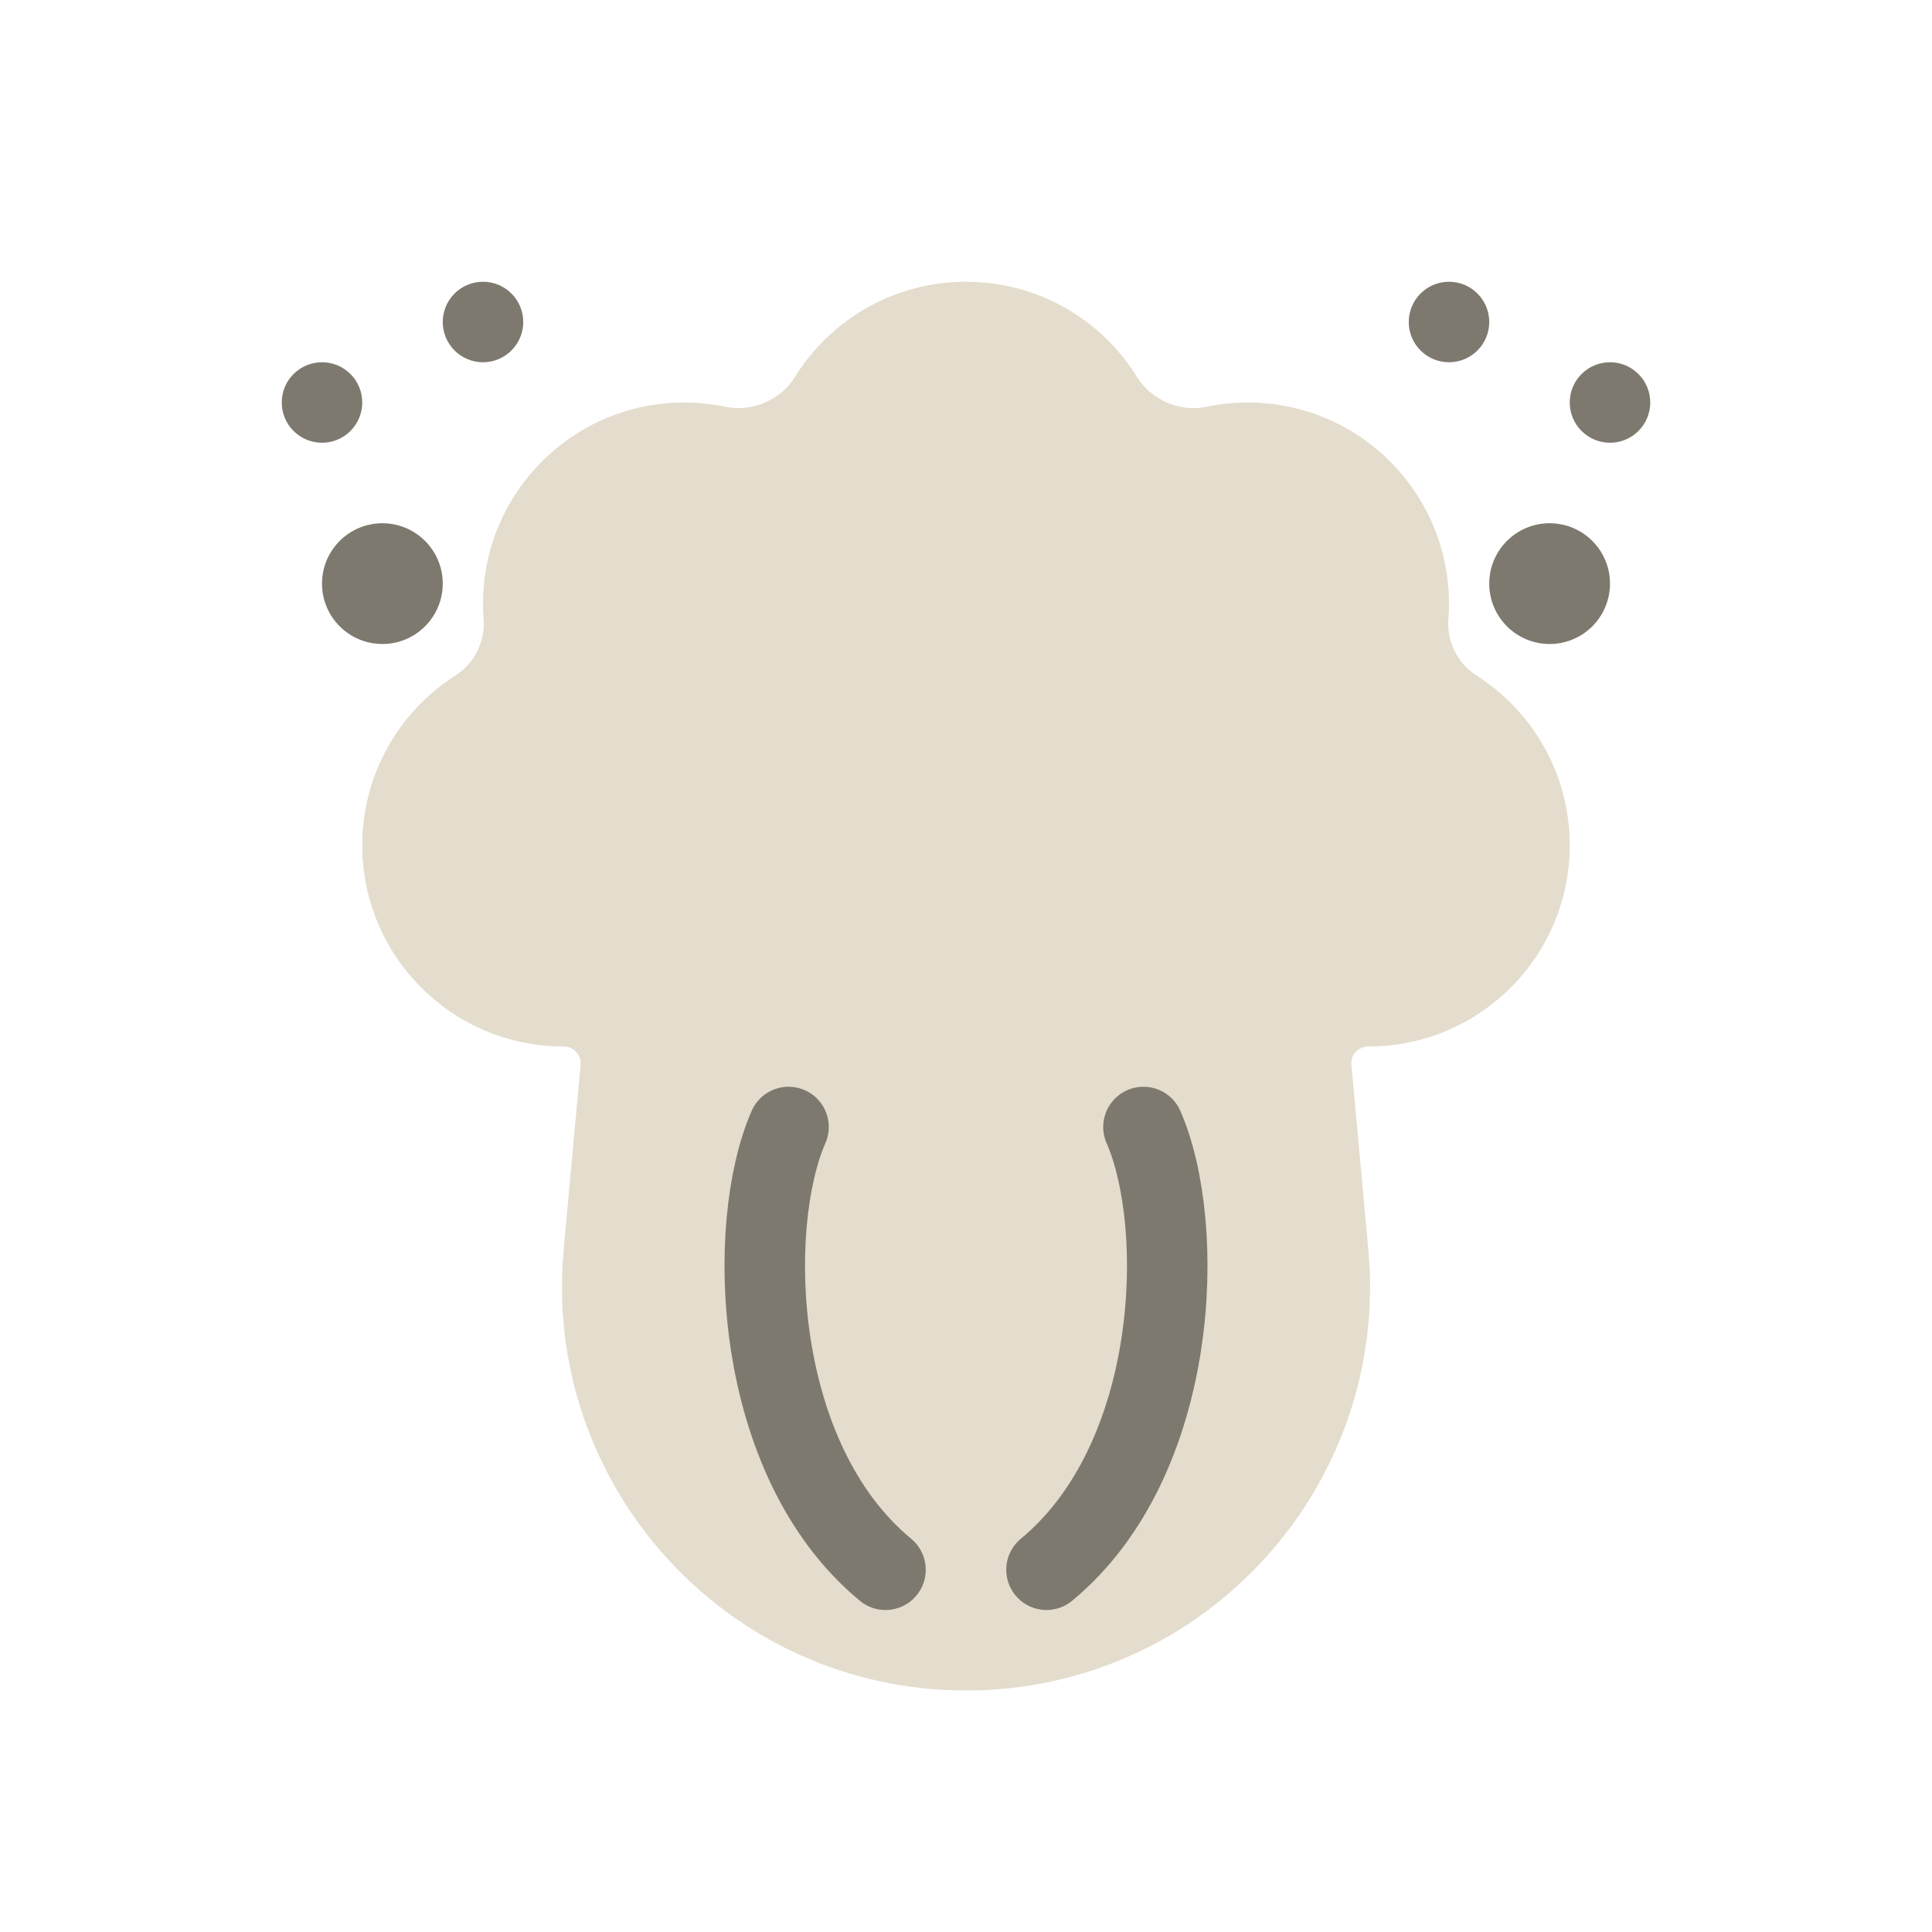 <svg width="48" height="48" viewBox="0 0 48 48" fill="none" xmlns="http://www.w3.org/2000/svg">
<path d="M24 7C25.799 7 27.377 7.95 28.257 9.377C28.604 9.938 29.318 10.244 29.964 10.108C30.298 10.037 30.645 10 31 10C33.761 10 36 12.239 36 15C36 15.131 35.995 15.261 35.985 15.39C35.942 15.938 36.215 16.484 36.679 16.779C38.074 17.666 39 19.224 39 21C39 23.761 36.761 26 34 26C33.756 26 33.552 26.202 33.574 26.445L33.996 31.046C34.535 36.927 29.905 42 24 42C18.095 42 13.465 36.927 14.004 31.046L14.425 26.444C14.447 26.201 14.244 26 14 26C11.239 26 9 23.761 9 21C9 19.225 9.926 17.666 11.32 16.779C11.784 16.484 12.058 15.938 12.015 15.39C12.005 15.261 12 15.131 12 15C12 12.239 14.239 10 17 10C17.355 10 17.701 10.037 18.035 10.108C18.681 10.244 19.395 9.939 19.742 9.377C20.623 7.95 22.201 7 24 7Z" fill="#E4DDCD"/>
<path d="M28.409 28C29.48 30.444 29.325 36.25 26 39" stroke="#7E796E" stroke-width="2" stroke-linecap="round"/>
<path d="M19.591 28C18.52 30.444 18.675 36.25 22 39" stroke="#7E796E" stroke-width="2" stroke-linecap="round"/>
<circle cx="38.5" cy="14.5" r="1.5" fill="#7E796E"/>
<circle cx="36" cy="8" r="1" fill="#7E796E"/>
<circle cx="40" cy="10" r="1" fill="#7E796E"/>
<circle cx="1.5" cy="1.5" r="1.5" transform="matrix(-1 0 0 1 11 13)" fill="#7E796E"/>
<circle cx="1" cy="1" r="1" transform="matrix(-1 0 0 1 13 7)" fill="#7E796E"/>
<circle cx="1" cy="1" r="1" transform="matrix(-1 0 0 1 9 9)" fill="#7E796E"/>
</svg>
